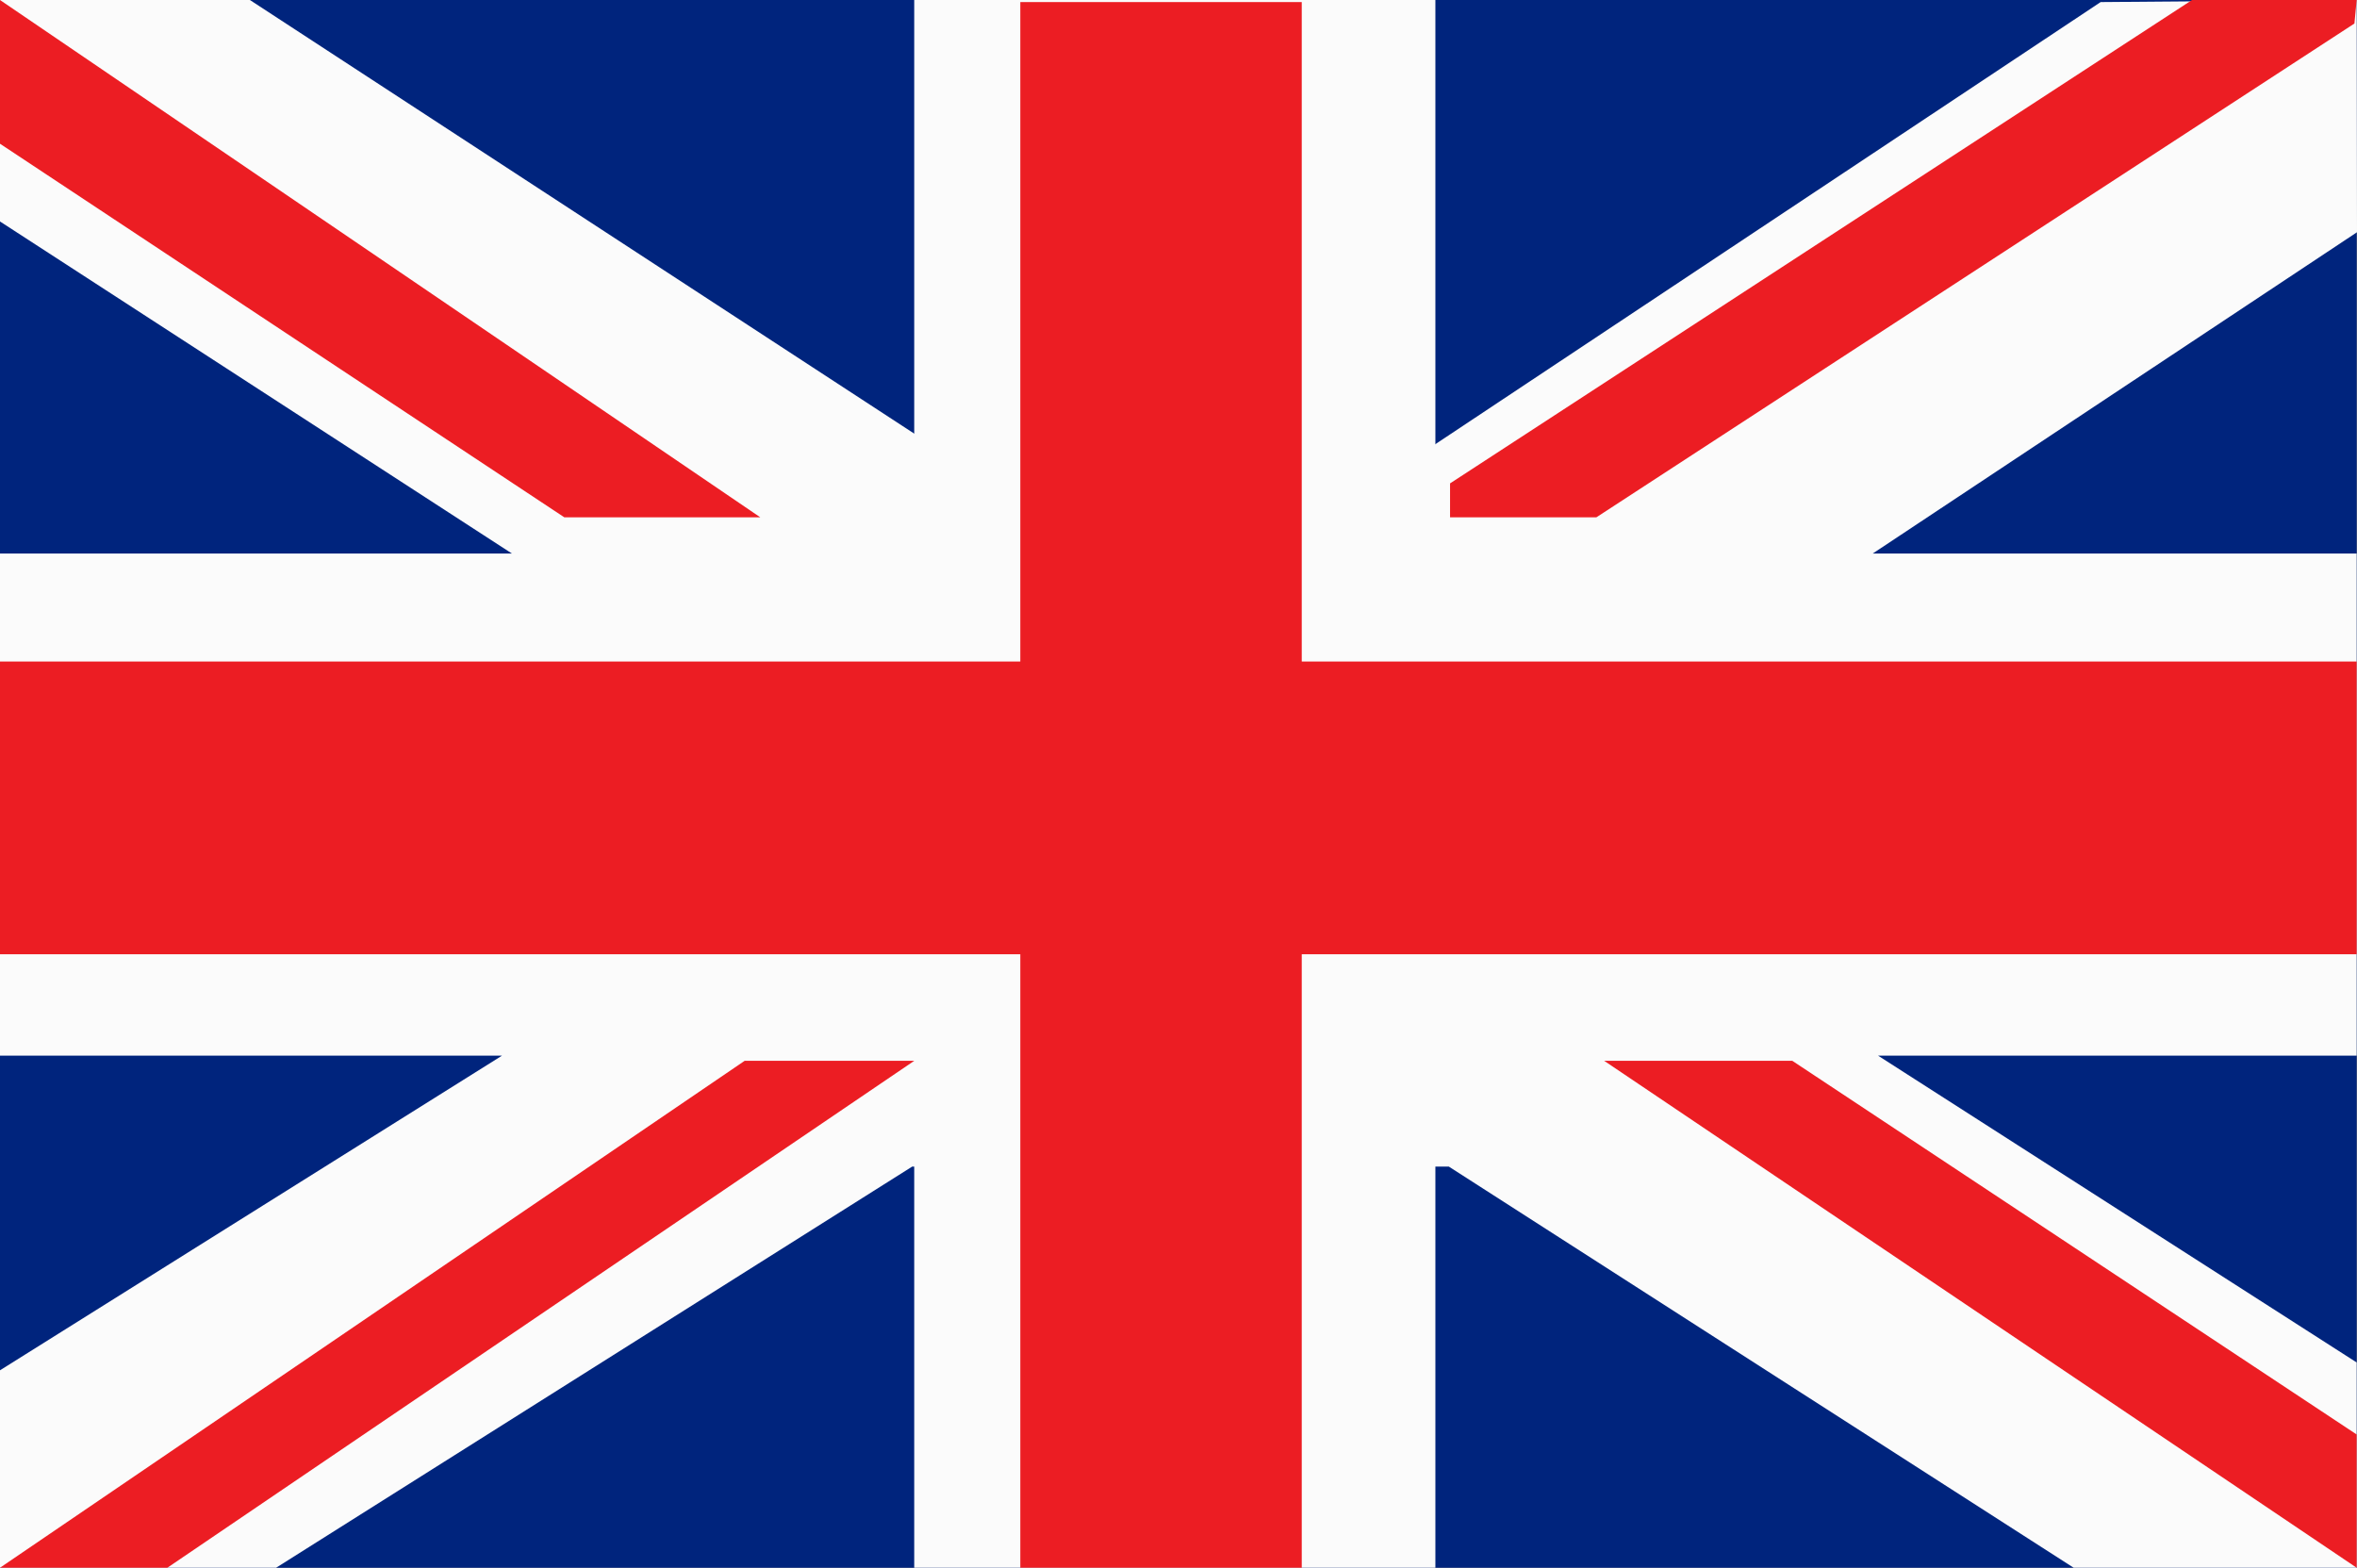 <svg xmlns="http://www.w3.org/2000/svg" viewBox="0 0 42.083 27.989"><rect x="0" y="0" width="42.083" height="27.989" fill="#808080" stroke="none"/><title>Ресурс 2</title><g id="8f553e9c-5aa1-44ad-a3b1-44f5fab6d1c6" data-name="Слой 2"><g id="0f65813a-eb7d-45b6-8a63-14a25b33b37d" data-name="Layer 1"><path d="M0,0V27.989H42.077V0Z" style="fill:#00247d"/><rect x="16.323" width="9.305" height="27.989" style="fill:#fbfbfb"/><polygon points="42.083 4.146 42.077 0 37.506 0.037 25.543 7.986 16.327 7.744 4.462 0 0 0 0 3.954 9.14 9.882 0 9.882 0 18.846 8.964 18.846 0 24.464 0 27.989 4.93 27.989 16.287 20.827 25.868 20.827 37.024 27.989 42.077 27.989 42.077 24.324 33.531 18.846 42.077 18.846 42.077 9.882 33.437 9.882 42.083 4.146" style="fill:#fbfbfb"/><polygon points="23.242 0.037 18.217 0.037 18.217 11.81 0 11.81 0 17.036 18.217 17.036 18.217 27.989 23.242 27.989 23.242 17.036 42.077 17.036 42.077 11.81 23.242 11.81 23.242 0.037" style="fill:#ec1d23"/><polygon points="0 27.989 2.988 27.989 16.323 18.939 13.295 18.939 0 27.989" style="fill:#ec1d23"/><polygon points="42.037 0.42 42.077 0 39.138 0 25.89 8.63 25.89 9.236 28.502 9.236 42.037 0.42" style="fill:#ec1d23"/><polygon points="13.575 9.236 0 0 0 2.566 10.076 9.236 13.575 9.236" style="fill:#ec1d23"/><polygon points="28.642 18.939 42.077 27.989 42.077 25.61 32.001 18.939 28.642 18.939" style="fill:#ec1d23"/></g></g></svg>